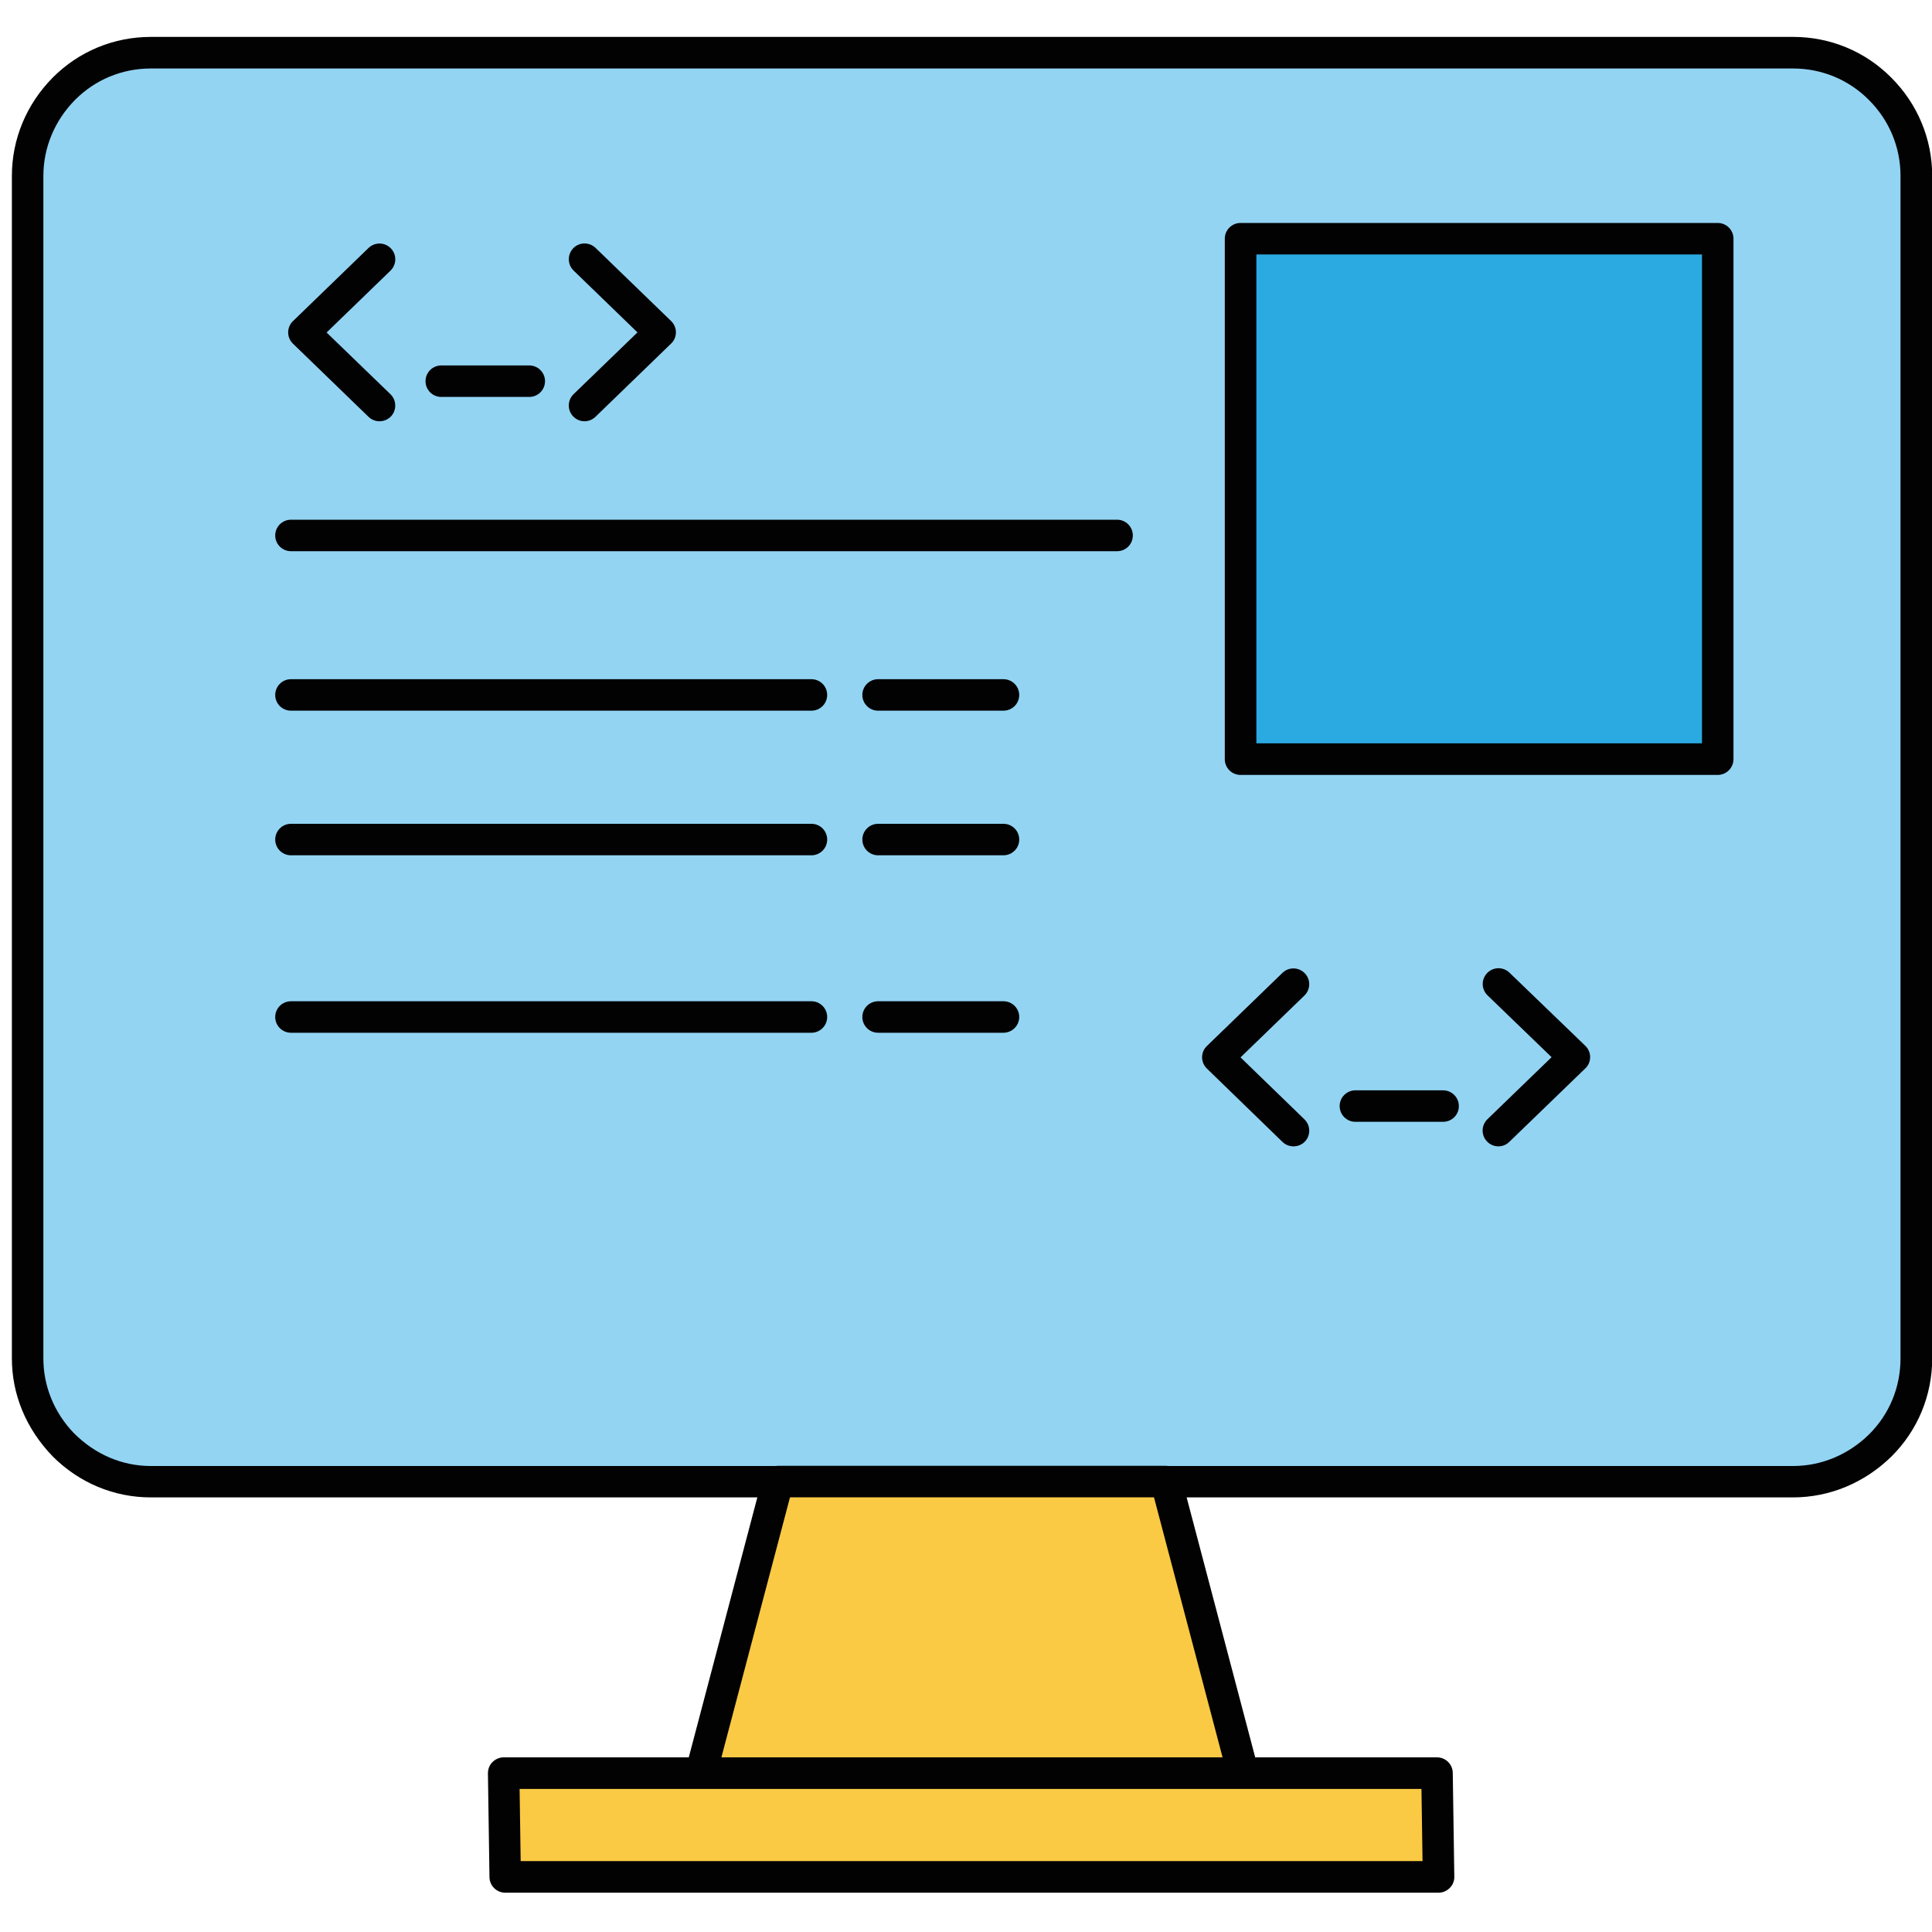 <?xml version="1.0" encoding="utf-8"?>
<!-- Generator: Adobe Illustrator 26.0.0, SVG Export Plug-In . SVG Version: 6.00 Build 0)  -->
<svg version="1.1" id="Camada_1" xmlns="http://www.w3.org/2000/svg" xmlns:xlink="http://www.w3.org/1999/xlink" x="0px" y="0px"
	 viewBox="0 0 200 200" style="enable-background:new 0 0 200 200;" xml:space="preserve">
<style type="text/css">
	.st0{fill:#93D4F3;}
	.st1{fill:#020203;}
	.st2{fill:#FACA44;}
	.st3{fill:#2BAAE2;}
</style>
<g>
	<g>
		<g>
			<g>
				<path class="st0" d="M152.48,5.45h33.14c3.5,0,6.7,1.43,9,3.73c2.33,2.33,3.76,5.52,3.76,9.03v122.41c0,3.5-1.43,6.7-3.73,9
					c-2.33,2.3-5.52,3.76-9.02,3.76H15.61c-3.51,0-6.7-1.46-9-3.76l-0.14-0.14c-2.21-2.3-3.62-5.44-3.62-8.86V18.21
					c0-3.51,1.45-6.7,3.76-9.03c2.3-2.3,5.49-3.73,9-3.73h141.5"/>
			</g>
			<g>
				<path class="st1" d="M185.61,155.01H15.61c-3.82,0-7.42-1.51-10.15-4.24c-2.79-2.89-4.23-6.44-4.23-10.15V18.21
					c0-3.8,1.5-7.42,4.23-10.18c2.71-2.72,6.32-4.21,10.16-4.21h170.01c3.83,0,7.44,1.49,10.15,4.21c2.73,2.73,4.24,6.35,4.24,10.18
					v122.41c0,3.84-1.5,7.45-4.21,10.15C193.02,153.5,189.41,155.01,185.61,155.01z M15.61,7.09c-2.97,0-5.75,1.15-7.84,3.25
					c-2.11,2.14-3.28,4.93-3.28,7.88v122.41c0,2.87,1.12,5.61,3.16,7.73c2.23,2.23,5.02,3.4,7.96,3.4h170.01
					c2.93,0,5.73-1.17,7.88-3.29c2.09-2.08,3.24-4.87,3.24-7.84V18.21c0-2.96-1.16-5.76-3.28-7.87c-2.09-2.1-4.88-3.25-7.84-3.25
					H15.61z"/>
			</g>
		</g>
		<g>
			<g>
				<g>
					<path class="st2" d="M120.72,153.37h-40.2l-7.96,30.18h56.12L120.72,153.37z"/>
				</g>
			</g>
			<g>
				<g>
					<path class="st1" d="M128.68,185.19H72.56c-0.51,0-0.98-0.24-1.29-0.64c-0.31-0.4-0.41-0.92-0.29-1.41l7.96-30.18
						c0.19-0.72,0.84-1.22,1.58-1.22h40.2c0.74,0,1.39,0.5,1.58,1.22l7.96,30.18c0.13,0.49,0.02,1.01-0.29,1.41
						C129.66,184.96,129.18,185.19,128.68,185.19z M74.68,181.92h51.88l-7.1-26.92H81.78L74.68,181.92z"/>
				</g>
			</g>
		</g>
		<g>
			<g>
				<g>
					<path class="st2" d="M148.75,183.56H52.13l0.16,10.74h96.62L148.75,183.56z"/>
				</g>
			</g>
			<g>
				<g>
					<path class="st1" d="M148.92,195.93H52.3c-0.89,0-1.62-0.72-1.63-1.61l-0.16-10.74c0-0.44,0.16-0.86,0.47-1.17
						c0.31-0.31,0.73-0.49,1.16-0.49h96.62c0.89,0,1.62,0.72,1.63,1.61l0.16,10.74c0.01,0.44-0.16,0.86-0.47,1.17
						C149.77,195.75,149.36,195.93,148.92,195.93z M53.9,192.66h93.36l-0.11-7.47H53.79L53.9,192.66z"/>
				</g>
			</g>
		</g>
		<g>
			<path class="st1" d="M39.29,43.61c-0.41,0-0.82-0.15-1.14-0.46l-7.82-7.57c-0.32-0.31-0.5-0.73-0.5-1.17
				c0-0.44,0.18-0.87,0.5-1.17l7.82-7.57c0.65-0.63,1.68-0.61,2.31,0.04c0.63,0.65,0.61,1.68-0.04,2.31l-6.61,6.4l6.61,6.39
				c0.65,0.63,0.66,1.66,0.04,2.31C40.14,43.44,39.71,43.61,39.29,43.61z"/>
		</g>
		<g>
			<path class="st1" d="M60.51,43.61c-0.43,0-0.85-0.17-1.17-0.5c-0.63-0.65-0.61-1.68,0.04-2.31l6.61-6.39l-6.61-6.4
				c-0.65-0.63-0.66-1.66-0.04-2.31c0.62-0.65,1.66-0.66,2.31-0.04l7.82,7.57c0.32,0.31,0.5,0.73,0.5,1.17
				c0,0.44-0.18,0.87-0.5,1.17l-7.82,7.57C61.33,43.45,60.92,43.61,60.51,43.61z"/>
		</g>
		<g>
			<path class="st1" d="M54.79,41.09h-9.11c-0.9,0-1.63-0.73-1.63-1.63c0-0.9,0.73-1.63,1.63-1.63h9.11c0.9,0,1.63,0.73,1.63,1.63
				C56.42,40.36,55.69,41.09,54.79,41.09z"/>
		</g>
		<g>
			<path class="st1" d="M115.65,57.06H30.12c-0.9,0-1.63-0.73-1.63-1.63s0.73-1.63,1.63-1.63h85.52c0.9,0,1.63,0.73,1.63,1.63
				S116.55,57.06,115.65,57.06z"/>
		</g>
		<g>
			<path class="st1" d="M84,73.57H30.12c-0.9,0-1.63-0.73-1.63-1.63c0-0.9,0.73-1.63,1.63-1.63H84c0.9,0,1.63,0.73,1.63,1.63
				C85.63,72.84,84.9,73.57,84,73.57z"/>
		</g>
		<g>
			<path class="st1" d="M103.87,73.57H90.9c-0.9,0-1.63-0.73-1.63-1.63c0-0.9,0.73-1.63,1.63-1.63h12.98c0.9,0,1.63,0.73,1.63,1.63
				C105.51,72.84,104.78,73.57,103.87,73.57z"/>
		</g>
		<g>
			<path class="st1" d="M84,88.54H30.12c-0.9,0-1.63-0.73-1.63-1.63c0-0.9,0.73-1.63,1.63-1.63H84c0.9,0,1.63,0.73,1.63,1.63
				C85.63,87.81,84.9,88.54,84,88.54z"/>
		</g>
		<g>
			<path class="st1" d="M103.87,88.54H90.9c-0.9,0-1.63-0.73-1.63-1.63c0-0.9,0.73-1.63,1.63-1.63h12.98c0.9,0,1.63,0.73,1.63,1.63
				C105.51,87.81,104.78,88.54,103.87,88.54z"/>
		</g>
		<g>
			<path class="st1" d="M84,106.91H30.12c-0.9,0-1.63-0.73-1.63-1.63c0-0.9,0.73-1.63,1.63-1.63H84c0.9,0,1.63,0.73,1.63,1.63
				C85.63,106.17,84.9,106.91,84,106.91z"/>
		</g>
		<g>
			<path class="st1" d="M103.87,106.91H90.9c-0.9,0-1.63-0.73-1.63-1.63c0-0.9,0.73-1.63,1.63-1.63h12.98c0.9,0,1.63,0.73,1.63,1.63
				C105.51,106.17,104.78,106.91,103.87,106.91z"/>
		</g>
		<g>
			<path class="st1" d="M133.9,118.67c-0.41,0-0.82-0.15-1.14-0.46l-7.82-7.59c-0.32-0.31-0.5-0.73-0.5-1.17
				c0-0.44,0.18-0.87,0.5-1.17l7.82-7.57c0.65-0.63,1.68-0.61,2.31,0.04c0.63,0.65,0.61,1.68-0.04,2.31l-6.61,6.4l6.62,6.42
				c0.64,0.63,0.66,1.66,0.03,2.31C134.75,118.51,134.32,118.67,133.9,118.67z"/>
		</g>
		<g>
			<path class="st1" d="M155.11,118.67c-0.43,0-0.85-0.17-1.17-0.5c-0.63-0.65-0.61-1.68,0.04-2.31l6.64-6.42l-6.63-6.4
				c-0.65-0.63-0.67-1.66-0.04-2.31c0.63-0.65,1.66-0.67,2.31-0.04l7.85,7.57c0.32,0.31,0.5,0.73,0.5,1.17
				c0,0.44-0.18,0.87-0.5,1.17l-7.85,7.59C155.93,118.52,155.52,118.67,155.11,118.67z"/>
		</g>
		<g>
			<path class="st1" d="M149.39,116.13h-9.08c-0.9,0-1.63-0.73-1.63-1.63c0-0.9,0.73-1.63,1.63-1.63h9.08c0.9,0,1.63,0.73,1.63,1.63
				C151.03,115.4,150.29,116.13,149.39,116.13z"/>
		</g>
		<g>
			<g>
				<rect x="128.42" y="24.71" class="st3" width="49.4" height="53.87"/>
			</g>
			<g>
				<path class="st1" d="M177.82,80.22h-49.4c-0.9,0-1.63-0.73-1.63-1.63V24.71c0-0.9,0.73-1.63,1.63-1.63h49.4
					c0.9,0,1.63,0.73,1.63,1.63v53.87C179.45,79.48,178.72,80.22,177.82,80.22z M130.06,76.95h46.13V26.34h-46.13V76.95z"/>
			</g>
		</g>
	</g>
</g>
</svg>
